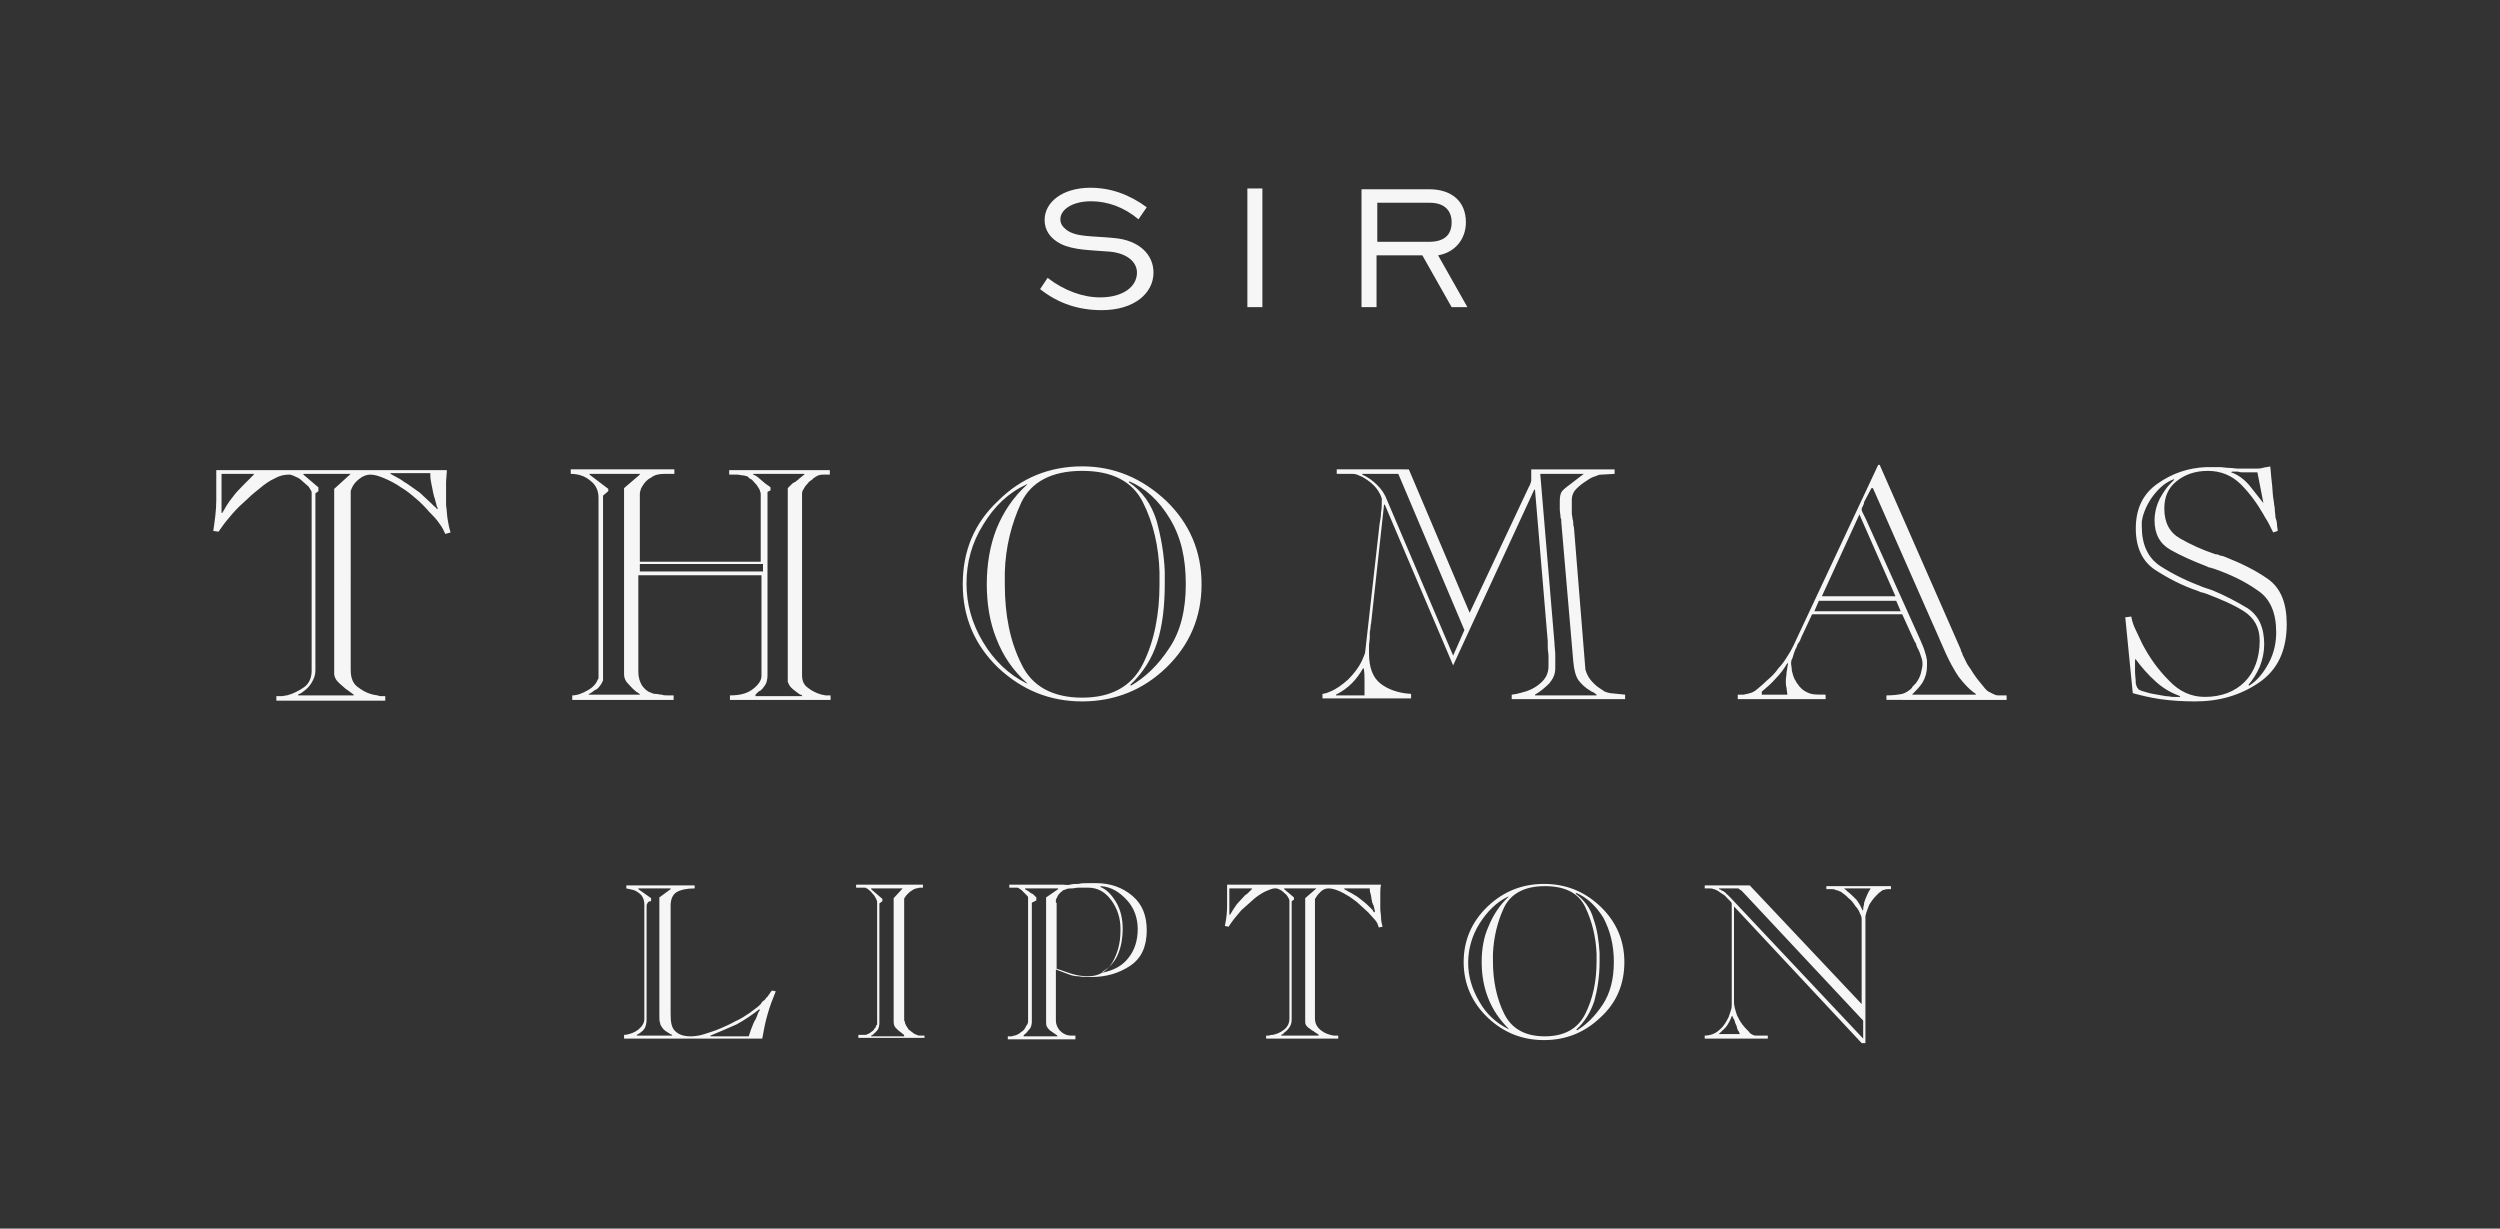 <?xml version="1.0" encoding="utf-8"?>
<!-- Generator: Adobe Illustrator 24.1.2, SVG Export Plug-In . SVG Version: 6.00 Build 0)  -->
<svg version="1.1" id="Layer_1" xmlns="http://www.w3.org/2000/svg" xmlns:xlink="http://www.w3.org/1999/xlink" x="0px" y="0px"
	 viewBox="0 0 332.9 163.6" style="enable-background:new 0 0 332.9 163.6;" xml:space="preserve">
<rect x="0" y="0" width="332.9" height="163.6" fill="#333333" stroke="none"/>
<style type="text/css">
	.st0{fill:#F6F6F6;}
</style>
<g>
	<path class="st0" d="M249.1,118.3L249.1,118.3c-0.2,0.3-0.3,0.5-0.4,0.7c-0.1,0.2-0.2,0.5-0.3,0.7c-0.1,0.3-0.2,0.5-0.2,0.8
		c-0.1,0.3-0.1,0.5-0.1,0.7h-0.1c-0.2-0.5-0.5-1-0.8-1.4c-0.4-0.4-0.8-0.8-1.2-1.1c-0.1-0.1-0.1-0.1-0.2-0.2
		c-0.1-0.1-0.1-0.1-0.2-0.1v-0.1H249.1z M228.6,137.9L228.6,137.9c0.4-0.3,0.8-0.7,1.2-1.1c0.3-0.4,0.6-0.9,0.8-1.5h0.1
		c0,0.1,0,0.2,0.1,0.2c0,0.1,0,0.2,0.1,0.2c0.1,0.2,0.1,0.4,0.2,0.6c0.1,0.2,0.2,0.4,0.2,0.6c0.1,0.2,0.1,0.3,0.2,0.4
		c0.1,0.1,0.1,0.3,0.2,0.4H228.6z M231.3,118.3c0.1,0,0.3,0,0.3,0.1c0.1,0.1,0.2,0.1,0.3,0.2c0,0,0,0,0.1,0.1c0,0,0.1,0.1,0.1,0.1
		l16,17.1v2.4l-17.7-18.8c0,0-0.1-0.1-0.1-0.1c0,0-0.1-0.1-0.1-0.1c-0.1-0.1-0.1-0.1-0.2-0.2c-0.1,0-0.1-0.1-0.2-0.2
		c-0.2-0.1-0.3-0.3-0.5-0.3c-0.1-0.1-0.3-0.2-0.4-0.2v-0.1H231.3z M235.4,138.3v-0.4l-1.5,0c-0.2,0-0.3,0-0.5-0.1
		c-0.2-0.1-0.4-0.2-0.5-0.4c-0.3-0.3-0.6-0.6-0.9-1s-0.5-0.8-0.7-1.2c-0.1-0.3-0.2-0.6-0.3-1s-0.1-0.6-0.1-0.8v-12.7l17,18.2h0.5
		v-16.5c0-0.1,0-0.2,0-0.2c0-0.1,0-0.2,0-0.2c0.1-0.5,0.3-1,0.5-1.5c0.3-0.5,0.6-0.9,0.9-1.2c0.2-0.2,0.3-0.3,0.4-0.4
		c0.1-0.1,0.3-0.2,0.4-0.3c0,0,0.1,0,0.1-0.1c0,0,0.1,0,0.2,0c0.2-0.1,0.3-0.1,0.5-0.1c0.2,0,0.3,0,0.4,0v-0.4h-8.6v0.4h0.4
		c0.1,0,0.3,0,0.4,0c0.1,0,0.3,0,0.4,0.1c0.1,0,0.3,0.1,0.4,0.1c0.1,0.1,0.3,0.1,0.4,0.2c0.1,0.1,0.3,0.2,0.4,0.3
		c0.3,0.2,0.5,0.5,0.8,0.7c0.3,0.3,0.5,0.6,0.7,0.9c0.3,0.3,0.5,0.7,0.6,1c0.2,0.3,0.2,0.6,0.2,0.8v11.2l-14.9-15.8H227v0.4
		c0.2,0,0.4,0,0.6,0c0.2,0,0.4,0,0.6,0.1c0.1,0,0.3,0.1,0.5,0.2c0.2,0.1,0.4,0.3,0.6,0.4c0.1,0.1,0.2,0.1,0.3,0.2
		c0.1,0.1,0.2,0.1,0.2,0.2c0.2,0.2,0.4,0.4,0.6,0.6c0.2,0.2,0.2,0.3,0.2,0.4v13.3c0,0.2,0,0.5-0.1,0.8s-0.2,0.6-0.3,0.9
		c-0.3,0.6-0.6,1.2-1.2,1.7c-0.5,0.5-1.2,0.8-2,0.8v0.4H235.4z M197.3,128.1c0,1.8,0.3,3.4,0.9,4.9c0.6,1.5,1.5,2.8,2.7,4h-0.1
		c-1.6-0.8-2.9-2-3.8-3.6c-1-1.7-1.5-3.4-1.5-5.2c0-1.8,0.5-3.6,1.5-5.2c1-1.6,2.3-2.9,3.8-3.6h0.1c-1.2,1.1-2.1,2.5-2.7,4
		C197.6,124.7,197.3,126.3,197.3,128.1 M214.9,128.1c0,2.3-0.5,4.2-1.5,5.7c-1,1.5-2.1,2.6-3.4,3.4l-0.1-0.1c1.1-1,1.9-2.3,2.4-3.8
		c0.4-1.5,0.7-3.2,0.7-5.2v-0.6c0-0.2,0-0.4,0-0.6c-0.1-1.6-0.3-3.1-0.8-4.5c-0.4-1.5-1.3-2.6-2.4-3.4l0.1-0.1
		c1.4,0.6,2.6,1.7,3.6,3.3C214.4,123.9,214.9,125.8,214.9,128.1 M205.7,118c2.7,0,4.5,0.9,5.4,2.8c0.9,1.9,1.4,3.9,1.5,6.2
		c0,0.2,0,0.3,0,0.5v0.5c0,2.7-0.5,5-1.5,7c-1,2-2.8,3-5.4,3c-2.6,0-4.4-1-5.4-3c-1-2-1.5-4.4-1.5-7v-0.5c0-0.2,0-0.3,0-0.5
		c0.1-2.2,0.6-4.3,1.5-6.2C201.2,119,203,118,205.7,118 M216.3,128.1c0-2.9-1.1-5.4-3.2-7.4c-2.1-2-4.6-3-7.5-3s-5.4,1-7.5,3
		c-2.1,2-3.2,4.5-3.2,7.4c0,2.9,1.1,5.4,3.2,7.4c2.1,2,4.6,3,7.5,3s5.4-1,7.5-3C215.3,133.5,216.3,131,216.3,128.1 M182.4,118.3
		L182.4,118.3c0,0.2,0,0.4,0.1,0.7c0.1,0.3,0.1,0.7,0.2,1c0,0.1,0,0.2,0.1,0.3c0,0.1,0,0.2,0.1,0.2c0,0.2,0.1,0.3,0.1,0.5
		c0,0.1,0.1,0.3,0.1,0.4l-0.1,0.1c-0.1-0.1-0.2-0.2-0.2-0.3c-0.1-0.1-0.2-0.2-0.3-0.3c-0.3-0.3-0.6-0.6-1-0.9
		c-0.4-0.3-0.7-0.6-1.1-0.8c-0.3-0.2-0.5-0.3-0.7-0.4c-0.2-0.1-0.5-0.3-0.7-0.4v-0.1H182.4z M163.9,118.3h2.8v0.1
		c-0.1,0.1-0.3,0.3-0.4,0.4c-0.1,0.1-0.3,0.3-0.5,0.4c-0.4,0.4-0.7,0.8-1.1,1.2c-0.3,0.4-0.6,0.9-0.9,1.4h-0.1V118.3z M175.3,118.3
		L175.3,118.3l-1.5,1.3V136c0,0.2,0,0.3,0.1,0.5c0.1,0.1,0.2,0.3,0.4,0.4c0.2,0.1,0.3,0.3,0.6,0.4c0.2,0.2,0.5,0.3,0.7,0.5v0.1h-5
		v-0.1c0.1,0,0.2-0.1,0.2-0.1c0.1-0.1,0.2-0.1,0.2-0.2c0.3-0.2,0.5-0.4,0.7-0.7c0.2-0.3,0.3-0.6,0.3-1.1V120l0.3-0.2v-0.3l-1.3-1.1
		v-0.1H175.3z M163.4,117.9c0,0.9,0,1.8,0,2.7c0,0.9-0.1,1.8-0.3,2.7l0.5,0.1c0.2-0.3,0.4-0.6,0.7-1c0.3-0.4,0.7-0.8,1-1.2
		c0.3-0.3,0.6-0.5,0.9-0.8c0.3-0.3,0.6-0.5,0.9-0.8c0.5-0.4,1-0.7,1.4-0.9c0.5-0.2,0.9-0.4,1.2-0.4c0.1,0,0.2,0,0.3,0
		c0.1,0,0.2,0.1,0.3,0.1c0.2,0.1,0.4,0.2,0.6,0.4c0.2,0.2,0.4,0.3,0.5,0.5c0.1,0.1,0.1,0.2,0.2,0.3c0,0.1,0.1,0.2,0.1,0.3v15.7
		c0,0.6-0.2,1.1-0.7,1.5c-0.5,0.4-1,0.6-1.5,0.7c-0.2,0-0.3,0-0.5,0.1c-0.2,0-0.3,0-0.4,0v0.4h9.6v-0.4c-0.1,0-0.2,0-0.3,0
		c-0.1,0-0.2,0-0.3,0c-0.6-0.1-1.2-0.3-1.7-0.7c-0.5-0.4-0.8-0.9-0.8-1.6V120c0-0.1,0-0.2,0-0.2c0-0.1,0-0.2,0.1-0.2
		c0.1-0.3,0.4-0.6,0.7-0.9c0.3-0.3,0.7-0.4,1-0.4c0.4,0,0.8,0.1,1.3,0.3c0.5,0.2,1,0.5,1.5,0.8c0.4,0.3,0.9,0.6,1.3,1
		c0.4,0.4,0.8,0.7,1.2,1.1c0.3,0.3,0.6,0.7,0.9,1c0.3,0.3,0.4,0.7,0.5,1l0.5-0.1c-0.1-0.4-0.2-0.8-0.2-1.2c0-0.4-0.1-0.8-0.1-1.2
		c0-0.1,0-0.3,0-0.4v-0.4c0-0.4,0-0.8,0-1.2c0-0.4,0-0.8,0.1-1.2H163.4z M151.5,123.7c0,1.5-0.4,2.8-1.2,3.8c-0.8,1.1-2,1.7-3.4,2
		l-0.1-0.1c1-0.6,1.7-1.4,2.1-2.4c0.4-1,0.6-2.1,0.6-3.3c0-1.4-0.3-2.6-0.9-3.6c-0.6-1-1.3-1.7-2.1-2l0.1-0.1
		c1.4,0.1,2.5,0.8,3.5,1.9S151.5,122.4,151.5,123.7 M140.6,120.2c0-0.1,0-0.1,0-0.2c0,0,0-0.1,0-0.2c0.1-0.2,0.2-0.4,0.3-0.6
		c0.2-0.2,0.3-0.4,0.5-0.5c0.1-0.1,0.2-0.2,0.3-0.2s0.2-0.1,0.3-0.1c0.2-0.1,0.4-0.1,0.7-0.1c0.3,0,0.6-0.1,0.9-0.1
		c0.2,0,0.5,0,0.7,0c0.2,0,0.4,0,0.6,0c1.3,0,2.3,0.6,3.1,1.7c0.8,1.1,1.2,2.4,1.2,3.7v0.2v0.2c0,1.6-0.4,3-1.1,4.2
		c-0.8,1.2-1.8,1.8-3.2,1.8c-0.7,0-1.4-0.1-2.1-0.3c-0.7-0.2-1.4-0.5-2.1-0.7V120.2z M136.3,137.9L136.3,137.9
		c0.1-0.1,0.1-0.2,0.2-0.2c0.1-0.1,0.1-0.1,0.2-0.2c0.2-0.2,0.3-0.4,0.5-0.6c0.1-0.2,0.2-0.5,0.2-0.8v-15.9l0.6-0.3v-0.4
		c0,0-0.1-0.1-0.1-0.1c0,0-0.1-0.1-0.2-0.2c-0.1-0.1-0.2-0.2-0.3-0.2c-0.1-0.1-0.2-0.1-0.3-0.2c-0.1-0.1-0.2-0.2-0.3-0.2
		c-0.1-0.1-0.2-0.1-0.3-0.2v-0.1h4.4v0.1l-1.6,1.1V136c0,0.3,0,0.5,0.1,0.7c0.1,0.2,0.2,0.3,0.4,0.5l1,0.7v0.1H136.3z M143.2,138.3
		v-0.4h-0.6c-0.5,0-1-0.2-1.4-0.6c-0.4-0.4-0.6-0.9-0.6-1.4v-6.8c0.3,0.1,0.5,0.2,0.8,0.3s0.5,0.2,0.8,0.3c0.5,0.2,0.9,0.3,1.4,0.3
		c0.5,0.1,1.1,0.1,1.7,0.1c2,0,3.7-0.5,5.2-1.5c1.5-1,2.2-2.6,2.2-4.7c0-2-0.6-3.5-1.9-4.6c-1.3-1.1-2.9-1.7-4.8-1.7
		c-0.4,0-0.8,0-1.2,0c-0.4,0-0.8,0-1.2,0.1c-0.4,0-0.8,0-1.1,0.1s-0.7,0-1,0h-7.1v0.4h0.3h0.2c0.1,0,0.2,0,0.3,0h0.2
		c0.1,0,0.2,0,0.3,0.1c0.1,0.1,0.2,0.1,0.3,0.2c0.1,0.1,0.2,0.2,0.2,0.2c0.1,0.1,0.1,0.1,0.2,0.2c0.2,0.2,0.3,0.3,0.4,0.4
		c0.1,0.1,0.1,0.2,0.1,0.3V136c0,0.1,0,0.2-0.1,0.4c-0.1,0.1-0.2,0.3-0.3,0.5c-0.1,0.2-0.3,0.4-0.5,0.5c-0.2,0.2-0.4,0.3-0.6,0.4
		c-0.1,0-0.2,0.1-0.3,0.1c-0.1,0-0.2,0-0.3,0.1c-0.1,0-0.2,0-0.3,0h-0.3v0.4H143.2z M120.2,118.3L120.2,118.3l-1.2,1.3v16.5
		c0,0.3,0.1,0.6,0.3,0.8c0.2,0.2,0.4,0.4,0.7,0.6c0.1,0.1,0.2,0.1,0.2,0.2c0.1,0,0.2,0.1,0.2,0.2v0.1H116v-0.1
		c0.1,0,0.1-0.1,0.2-0.1c0.1,0,0.1-0.1,0.2-0.2c0.2-0.1,0.3-0.3,0.5-0.5c0.1-0.2,0.2-0.5,0.2-0.9v-15.9l0.4-0.3v-0.3l-1.5-1.3v-0.1
		H120.2z M123.1,138.3v-0.4h-0.3c-0.1,0-0.2,0-0.3,0c-0.1,0-0.3,0-0.4-0.1c-0.1,0-0.2-0.1-0.3-0.1c-0.3-0.2-0.5-0.4-0.8-0.6
		c-0.2-0.3-0.4-0.6-0.5-0.9c0-0.1,0-0.2-0.1-0.3c0-0.1,0-0.2,0-0.3v-15.7c0-0.1,0-0.1,0-0.2c0-0.1,0-0.1,0.1-0.2
		c0.1-0.2,0.2-0.3,0.4-0.5c0.2-0.2,0.3-0.3,0.5-0.4c0.1-0.1,0.2-0.1,0.3-0.2c0.1,0,0.2-0.1,0.3-0.1c0.2,0,0.3-0.1,0.5-0.1
		c0.2,0,0.3,0,0.4,0v-0.4h-8.9v0.4c0.1,0,0.2,0,0.2,0c0.1,0,0.2,0,0.3,0h0.1h0.1c0.1,0,0.1,0,0.2,0c0.1,0,0.1,0,0.2,0
		c0.1,0,0.2,0,0.3,0.1c0.1,0,0.2,0.1,0.3,0.2c0.1,0.1,0.3,0.2,0.4,0.4c0.1,0.1,0.3,0.3,0.4,0.5c0.1,0.2,0.2,0.3,0.2,0.4
		c0.1,0.1,0.1,0.3,0.1,0.4v16.1c0,0.1,0,0.2-0.1,0.2c0,0.1-0.1,0.2-0.1,0.3c-0.1,0.1-0.2,0.2-0.3,0.4c-0.1,0.1-0.3,0.2-0.4,0.3
		c-0.1,0.1-0.3,0.2-0.4,0.2c-0.1,0.1-0.2,0.1-0.3,0.1c-0.1,0-0.2,0-0.2,0c-0.1,0-0.2,0-0.3,0c-0.1,0-0.2,0-0.2,0h-0.2v0.4H123.1z
		 M94.6,137.9L94.6,137.9c1.2-0.5,2.4-1,3.5-1.5c1.1-0.6,2.1-1.3,3-2l0.1,0.1c-0.2,0.2-0.3,0.5-0.4,0.8c-0.1,0.3-0.2,0.5-0.4,0.8
		c-0.1,0.3-0.3,0.7-0.4,1s-0.2,0.6-0.3,0.9H94.6z M86.1,120.8c0-0.2,0-0.4,0.1-0.5c0.1-0.2,0.2-0.3,0.5-0.3v-0.4l-1.7-1.2v-0.1h4.3
		v0.1l-1.5,1.1v15.8c0,0.4,0,0.7,0.1,0.9c0,0.3,0.2,0.5,0.4,0.8c0.1,0.1,0.3,0.3,0.5,0.4c0.2,0.1,0.4,0.3,0.7,0.4v0.1h-4.7v-0.1
		c0.4-0.2,0.8-0.5,1-0.8c0.2-0.3,0.3-0.8,0.3-1.2V120.8z M83.1,138.3h18.4c0.2-1.1,0.4-2.2,0.7-3.2c0.3-1.1,0.7-2.1,1.1-3.1
		l-0.5-0.1c-0.1,0.1-0.2,0.2-0.3,0.4c-0.1,0.1-0.2,0.3-0.3,0.4c0,0,0,0.1-0.1,0.1c0,0-0.1,0.1-0.1,0.1c-0.1,0.2-0.2,0.3-0.4,0.4
		c-0.1,0.1-0.2,0.2-0.3,0.4c-0.2,0.2-0.4,0.4-0.7,0.6c-0.3,0.2-0.5,0.4-0.8,0.6c-0.6,0.4-1.2,0.8-1.9,1.1c-0.7,0.4-1.4,0.7-2.1,1
		c-0.7,0.3-1.4,0.5-2,0.7s-1.3,0.3-1.8,0.3c-0.9,0-1.6-0.2-2.1-0.7s-0.6-1.2-0.6-2.3v-14.4c0-0.9,0.3-1.5,0.8-1.8
		c0.5-0.3,1.3-0.5,2.4-0.5v-0.4h-9.1v0.4l0.9,0.2c0.4,0.1,0.8,0.4,1.1,0.7c0.3,0.4,0.4,0.8,0.4,1.3v15.2c0,0.5-0.3,1-0.8,1.4
		c-0.5,0.4-1.1,0.6-1.7,0.7c0,0-0.1,0-0.1,0h-0.1V138.3z"/>
	<path class="st0" d="M301.4,67L301.4,67c-0.6-0.8-1.3-1.6-1.9-2.4c-0.7-0.8-1.5-1.4-2.4-1.7l0.1-0.1c0.1,0,0.3,0,0.4,0
		c0.1,0,0.3,0,0.4,0c0.3,0.1,0.5,0.1,0.8,0.1c0.3,0,0.5,0,0.8,0h1L301.4,67z M301.5,85.8c0-2.2-0.7-3.8-2.2-4.8
		c-1.5-0.9-3-1.7-4.7-2.4c-0.1,0-0.2-0.1-0.3-0.1c-0.1,0-0.2-0.1-0.3-0.1c-0.1,0-0.2-0.1-0.3-0.1c-0.1,0-0.2-0.1-0.3-0.1
		c-2.1-0.8-4-1.7-5.7-2.8c-1.7-1.1-2.5-2.9-2.5-5.3c0-0.2,0-0.4,0-0.6c0-0.2,0.1-0.4,0.1-0.6c0.3-1.1,0.8-2.1,1.5-3
		c0.8-1,1.6-1.7,2.7-2.1v0.1c-0.1,0.1-0.1,0.1-0.2,0.2c-0.1,0.1-0.1,0.1-0.2,0.2c-0.6,0.6-1,1.2-1.5,2.1c-0.4,0.8-0.7,1.8-0.7,2.9
		c0,1.8,0.7,3.1,2.1,3.9c1.4,0.8,3,1.5,4.8,2.2c0.2,0.1,0.4,0.2,0.6,0.2c0.2,0.1,0.4,0.1,0.6,0.2c2,0.7,3.9,1.6,5.6,2.8
		c1.7,1.1,2.5,3,2.5,5.6c0,1.4-0.3,2.8-1,4.1c-0.7,1.3-1.5,2.3-2.6,3l-0.1-0.1c0.6-0.7,1.1-1.5,1.5-2.4
		C301.3,87.8,301.5,86.8,301.5,85.8 M284.4,91c0-0.6-0.1-1.1-0.1-1.6c0-0.5,0-1.1,0-1.6h0.1v-0.1l-0.1,0.1h0.1
		c0.8,1.1,1.7,2.1,2.7,3c1,0.9,2.1,1.5,3.2,1.9v0.1c-0.3,0-0.6,0-0.9,0c-0.3,0-0.6-0.1-1-0.1c-0.6-0.1-1.2-0.2-1.7-0.3
		c-0.6-0.1-1.1-0.3-1.5-0.4c-0.2-0.1-0.4-0.1-0.5-0.3C284.5,91.5,284.5,91.3,284.4,91 M284,92.3c1.1,0.3,2.3,0.6,3.7,0.8
		c1.4,0.2,3,0.3,4.6,0.3c3.2,0,6-0.8,8.5-2.5c2.5-1.7,3.7-4.3,3.7-7.8c0-2.8-0.8-4.8-2.5-6c-1.7-1.2-3.6-2.1-5.6-2.9
		c-0.2-0.1-0.5-0.2-0.7-0.2c-0.2-0.1-0.4-0.2-0.7-0.2c-1.8-0.6-3.3-1.3-4.7-2.1c-1.4-0.8-2.1-2.1-2.1-4c0-1.5,0.5-2.7,1.6-3.6
		c1.1-0.9,2.5-1.4,4.2-1.4c1.7,0,3.2,0.6,4.4,1.8c1.2,1.2,2.2,2.6,3,4c0.2,0.4,0.5,0.8,0.7,1.2s0.4,0.8,0.6,1.2l0.6-0.2
		c0-0.3-0.1-0.6-0.1-0.9c0-0.3-0.1-0.6-0.2-0.9c0-0.4-0.1-0.8-0.1-1.3c-0.1-0.4-0.1-0.9-0.2-1.3c-0.1-0.8-0.1-1.5-0.2-2.2
		c-0.1-0.7-0.1-1.4-0.2-2c-0.3,0.1-0.7,0.1-1,0.2c-0.3,0.1-0.7,0.1-1,0.1c-0.2,0-0.3,0-0.5,0h-0.5c-0.4,0-0.8,0-1.2,0
		c-0.4,0-0.9-0.1-1.3-0.1c-0.4,0-0.8-0.1-1.2-0.1s-0.9,0-1.3,0H294h-0.2c-2.4,0.1-4.5,0.8-6.5,2.2c-2,1.4-2.9,3.4-2.9,6
		c0,2.5,0.9,4.4,2.6,5.5c1.7,1.1,3.6,2.1,5.7,2.8c0.2,0.1,0.4,0.2,0.6,0.2c0.2,0.1,0.4,0.1,0.6,0.2c1.8,0.7,3.5,1.4,4.9,2.3
		c1.4,0.9,2.1,2.2,2.1,3.9c0,2.3-0.7,4.2-2,5.5c-1.3,1.3-3.1,2-5.3,2c-1.8,0-3.4-0.7-4.8-2.2c-1.5-1.5-2.6-3.1-3.5-4.8
		c-0.3-0.6-0.6-1.3-0.9-1.9c-0.3-0.6-0.5-1.2-0.6-1.8l-0.8,0.1L284,92.3z M247.6,68.5l4.8,10.9h-9.8L247.6,68.5z M252.5,80l0.6,1.4
		h-11.5l0.6-1.4H252.5z M254.6,92.5L254.6,92.5c0.5-0.5,1-1,1.4-1.6c0.4-0.7,0.6-1.4,0.6-2.2c0-0.2,0-0.5,0-0.7
		c0-0.2-0.1-0.4-0.1-0.6c-0.1-0.3-0.2-0.7-0.3-1c-0.1-0.3-0.3-0.7-0.5-1.2L248.4,69c-0.2-0.4-0.3-0.6-0.4-0.8
		c-0.1-0.2-0.1-0.3-0.1-0.4v0c0-0.1,0-0.1,0.1-0.3c0.1-0.1,0.1-0.3,0.2-0.4c0,0,0-0.1,0-0.1c0,0,0-0.1,0-0.1l1-1.9h0.2l9.7,22
		c0.5,1.1,1.1,2.2,1.7,3.1c0.7,0.9,1.4,1.7,2.3,2.3v0.1H254.6z M234.6,92.5v-0.4c0.7-0.6,1.3-1.1,1.9-1.8c0.6-0.6,1.1-1.3,1.5-2
		l0.1,0.1c-0.1,0.3-0.1,0.7-0.2,1.1c0,0.4-0.1,0.7-0.1,1.2c0,0.3,0,0.6,0.1,0.9c0,0.3,0.1,0.6,0.1,0.9H234.6z M267.2,93.2v-0.6
		c-0.5,0-0.9,0-1.1,0c-0.3,0-0.5-0.1-0.7-0.2c-0.1,0-0.1-0.1-0.2-0.1c-0.1,0-0.1-0.1-0.2-0.1c-0.3-0.1-0.6-0.4-0.9-0.8
		c-0.3-0.4-0.7-0.8-1.1-1.4c-0.3-0.4-0.5-0.8-0.8-1.2c-0.3-0.4-0.5-0.9-0.7-1.3c-0.1-0.2-0.2-0.3-0.2-0.5c-0.1-0.2-0.2-0.3-0.2-0.5
		l-10.8-24.6h-0.2L238.8,86c-0.2,0.4-0.4,0.8-0.8,1.4c-0.3,0.5-0.7,1.1-1.2,1.6c-0.4,0.6-0.9,1.1-1.5,1.6c-0.5,0.5-1.1,1-1.6,1.4
		c-0.2,0.1-0.5,0.3-0.7,0.3c-0.2,0.1-0.5,0.1-0.8,0.2c-0.1,0-0.2,0-0.4,0c-0.1,0-0.3,0-0.4,0v0.6h11.7v-0.6c-0.8,0-1.5,0-1.9-0.1
		c-0.4-0.1-0.8-0.3-1.2-0.6c-0.1-0.1-0.2-0.2-0.3-0.3c-0.1-0.1-0.2-0.2-0.3-0.4c-0.1-0.1-0.2-0.2-0.2-0.3c-0.1-0.1-0.1-0.2-0.2-0.3
		c-0.2-0.4-0.3-0.8-0.4-1.2c0-0.4-0.1-0.7-0.1-0.9s0-0.5,0.2-0.8c0.1-0.4,0.2-0.7,0.4-1.2c0.1-0.1,0.1-0.2,0.2-0.4
		c0-0.1,0.1-0.3,0.2-0.4c0.1-0.1,0.1-0.2,0.2-0.3c0-0.1,0.1-0.2,0.1-0.3l1.5-3.2h12l1.5,3.3c0.1,0.1,0.1,0.3,0.2,0.4
		c0.1,0.1,0.2,0.3,0.2,0.5c0.1,0.1,0.1,0.3,0.2,0.4c0.1,0.1,0.1,0.3,0.2,0.4c0.1,0.3,0.2,0.6,0.3,0.9c0.1,0.3,0.1,0.6,0.1,0.8
		c0,0.3-0.1,0.6-0.2,1.1c-0.1,0.4-0.3,0.9-0.7,1.4c-0.1,0.1-0.2,0.2-0.3,0.3c-0.1,0.1-0.2,0.2-0.2,0.3c-0.4,0.4-0.9,0.7-1.3,0.8
		c-0.5,0.1-1.2,0.2-2.1,0.2v0.6H267.2z M186.2,63.1l8.8,20.8l-1.5,3.4l-8.8-20.7c-0.3-0.8-0.7-1.4-1.3-2c-0.6-0.6-1.3-1.1-2-1.4
		v-0.1H186.2z M210.9,63.1L210.9,63.1l-1.7,1.3c-0.4,0.3-0.8,0.6-1.1,0.9c-0.3,0.3-0.4,0.8-0.4,1.4c0,0.3,0,0.7,0,1.1
		c0,0.4,0.1,0.7,0.1,1.1c0,0.1,0.1,0.2,0.1,0.3c0,0.1,0,0.2,0,0.3l1.6,18.6c0.1,1.1,0.3,1.9,0.7,2.5c0.4,0.5,0.9,1,1.6,1.4
		c0.1,0.1,0.2,0.1,0.4,0.2c0.1,0.1,0.3,0.2,0.4,0.3v0.1h-8.2v-0.1c0.7-0.4,1.3-0.9,1.9-1.5c0.5-0.6,0.8-1.2,0.8-2c0-0.7,0-1.3,0-1.8
		c0-0.5-0.1-1-0.1-1.5l-1.9-22.6H210.9z M177.9,92.5L177.9,92.5c0.8-0.4,1.5-0.9,2.1-1.5c0.6-0.6,1.1-1.3,1.5-2h0.1
		c0.1,0.6,0.1,1.2,0.1,1.8c0,0.6,0,1.2,0,1.8H177.9z M178,62.5v0.6h0.5c0.2,0,0.3,0,0.5,0c0.1,0,0.3,0,0.5,0c0.2,0,0.3,0,0.5,0
		c0.2,0,0.4,0,0.7,0.1c0.2,0.1,0.5,0.2,0.7,0.3c0.5,0.3,1,0.6,1.5,1.1c0.5,0.5,0.8,1,1,1.5c0,0.1,0.1,0.2,0.1,0.3c0,0.1,0,0.2,0,0.3
		c0,0.5,0,1-0.1,1.5c0,0.5-0.1,1-0.2,1.6l-1.9,16.9c0,0.2-0.1,0.5-0.2,0.7c-0.1,0.2-0.2,0.5-0.3,0.7c-0.4,0.8-1,1.6-1.8,2.4
		c-0.8,0.7-1.6,1.3-2.4,1.6c-0.2,0.1-0.3,0.1-0.5,0.2c-0.2,0-0.3,0.1-0.5,0.1v0.6h11.8v-0.6c-1.7-0.1-3.1-0.6-4.1-1.4
		c-1-0.8-1.5-2.1-1.5-4c0-0.3,0-0.7,0-1c0-0.4,0.1-0.8,0.1-1.1c0-0.1,0-0.2,0-0.3s0-0.2,0-0.3c0-0.3,0.1-0.5,0.1-0.8
		c0-0.3,0.1-0.5,0.1-0.7l1.7-15.6h0.1l9.1,21.4l10.8-23.4h0.1l1.7,20.2c0,0.1,0,0.2,0,0.2c0,0.1,0,0.1,0,0.2v0.2c0,0.1,0,0.1,0,0.2
		c0,0.4,0.1,0.8,0.1,1.2c0,0.4,0,0.9,0,1.3c0,1-0.4,1.7-1.1,2.3c-0.7,0.6-1.5,1-2.4,1.2c-0.2,0.1-0.5,0.1-0.7,0.2
		c-0.2,0-0.5,0.1-0.7,0.1v0.6h15.1v-0.6l-2-0.2c-0.1,0-0.4-0.1-0.7-0.2c-0.3-0.2-0.6-0.4-0.9-0.6c-0.4-0.3-0.8-0.7-1.1-1.1
		c-0.3-0.4-0.5-0.9-0.6-1.3V89V89l-1.5-18.6c0-0.2-0.1-0.4-0.1-0.6c0-0.2,0-0.4-0.1-0.7c0-0.2-0.1-0.5-0.1-0.8c0-0.3,0-0.6,0-0.8
		c0-0.1,0-0.3,0-0.5v-0.5c0-0.5,0.2-1,0.6-1.4c0.4-0.4,0.9-0.8,1.4-1.1c0.4-0.3,0.8-0.5,1.2-0.6c0.4-0.2,0.6-0.2,0.7-0.2l1.8-0.1
		v-0.6h-11.1v1.3c0,0.2,0,0.4-0.1,0.5c0,0.2-0.1,0.3-0.2,0.5l-7.9,16.8l-8.1-19.1H178z M131.4,77.8c0,2.6,0.4,5.1,1.3,7.3
		c0.9,2.3,2.2,4.2,4.1,5.9h-0.1c-2.4-1.2-4.3-3-5.8-5.5c-1.5-2.5-2.2-5.1-2.2-7.8c0-2.8,0.7-5.4,2.2-7.8c1.5-2.5,3.4-4.3,5.8-5.4
		h0.1c-1.9,1.7-3.2,3.7-4.1,5.9C131.8,72.7,131.4,75.2,131.4,77.8 M157.9,77.8c0,3.4-0.7,6.3-2.2,8.5c-1.5,2.3-3.2,3.9-5.1,5
		l-0.1-0.1c1.7-1.6,2.9-3.5,3.6-5.7c0.7-2.2,1-4.8,1-7.8V77c0-0.3,0-0.6,0-0.9c-0.1-2.4-0.5-4.6-1.1-6.8c-0.7-2.2-1.9-3.9-3.7-5.1
		l0.1-0.1c2.1,0.9,3.9,2.5,5.4,5S157.9,74.4,157.9,77.8 M144.1,62.7c4,0,6.7,1.4,8.1,4.2c1.4,2.8,2.1,5.9,2.2,9.3c0,0.3,0,0.5,0,0.8
		v0.8c0,4-0.7,7.6-2.2,10.6c-1.5,3-4.2,4.5-8.1,4.5c-3.9,0-6.7-1.5-8.1-4.5c-1.5-3-2.2-6.5-2.2-10.6V77c0-0.3,0-0.5,0-0.8
		c0.1-3.4,0.9-6.5,2.2-9.3C137.3,64.2,140,62.7,144.1,62.7 M160,77.8c0-4.4-1.6-8.1-4.7-11.1c-3.2-3-6.9-4.6-11.2-4.6
		c-4.3,0-8.1,1.5-11.2,4.6c-3.2,3-4.7,6.7-4.7,11.1c0,4.4,1.6,8.1,4.7,11.1c3.2,3,6.9,4.5,11.2,4.5c4.3,0,8.1-1.5,11.2-4.5
		C158.4,85.9,160,82.2,160,77.8 M85.2,75.1h16.4v1H85.2V75.1z M100.6,92.5L100.6,92.5c0.1-0.1,0.2-0.2,0.3-0.3
		c0.1-0.1,0.2-0.2,0.3-0.2c0.3-0.2,0.5-0.5,0.7-0.8c0.2-0.3,0.3-0.8,0.3-1.3V65.5l0.4-0.2v-0.4c-0.1-0.1-0.2-0.2-0.4-0.3
		c-0.1-0.1-0.3-0.2-0.4-0.3c-0.2-0.2-0.5-0.4-0.7-0.6c-0.2-0.2-0.5-0.4-0.8-0.5v-0.1h6.8v0.1c-0.1,0.1-0.3,0.2-0.5,0.4
		c-0.2,0.1-0.3,0.3-0.5,0.4c-0.1,0.1-0.2,0.2-0.3,0.2c-0.1,0.1-0.2,0.1-0.3,0.2c-0.1,0.1-0.2,0.2-0.3,0.3c-0.1,0.1-0.2,0.2-0.3,0.3
		v25.5c0,0.1,0,0.1,0,0.2c0,0,0,0.1,0,0.1c0.1,0.2,0.2,0.5,0.4,0.7c0.2,0.2,0.4,0.4,0.7,0.6c0.1,0.1,0.3,0.2,0.4,0.3
		c0.1,0.1,0.3,0.1,0.4,0.2v0.1H100.6z M83.1,89.8c0,0.5,0.2,0.9,0.5,1.2c0.3,0.3,0.6,0.7,1,1c0.1,0.1,0.2,0.2,0.3,0.2
		c0.1,0.1,0.2,0.2,0.3,0.2v0.1h-6.8v-0.1c0.1,0,0.2-0.1,0.4-0.2c0.1-0.1,0.3-0.2,0.4-0.3c0.3-0.1,0.5-0.3,0.7-0.6
		c0.2-0.2,0.3-0.5,0.4-0.7c0,0,0-0.1,0-0.1c0,0,0-0.1,0-0.2V66l0.7-0.6v-0.3l-2.5-1.9v-0.1h6.7v0.1L83.1,65V89.8z M85.2,74.6v-8.8
		c0-0.1,0-0.3,0.1-0.5c0-0.2,0.1-0.3,0.2-0.5c0.3-0.5,0.6-0.9,1.2-1.2c0.5-0.4,1.1-0.5,1.8-0.5h1.3v-0.6H76v0.6c1,0,1.9,0.3,2.6,0.9
		c0.8,0.6,1.1,1.4,1.1,2.3v23.6c0,0.1,0,0.2,0,0.3c0,0.1,0,0.2-0.1,0.3c-0.2,0.5-0.6,1-1.3,1.4c-0.7,0.4-1.4,0.7-2.1,0.7v0.6h13.5
		v-0.6c-0.2,0-0.4,0-0.7,0c-0.3,0-0.6,0-0.9-0.1c-0.3,0-0.5-0.1-0.8-0.1s-0.5-0.1-0.7-0.2c-0.4-0.1-0.8-0.5-1.1-0.9
		c-0.3-0.5-0.5-1.1-0.5-1.8V76.6h16.4v13.4c0,0.6-0.4,1.2-1.2,1.8c-0.8,0.6-1.8,0.8-3,0.8v0.6h13.4v-0.6c-0.2,0-0.4,0-0.6,0
		c-0.2,0-0.4-0.1-0.6-0.1c-0.7-0.2-1.3-0.5-1.8-0.9c-0.6-0.4-0.8-1-0.8-1.7V65.8c0-0.1,0-0.3,0.1-0.5c0.1-0.2,0.2-0.3,0.3-0.5
		c0.1-0.2,0.3-0.3,0.4-0.5c0.2-0.2,0.3-0.3,0.5-0.4c0.2-0.2,0.3-0.3,0.5-0.4s0.3-0.2,0.4-0.2c0.2-0.1,0.5-0.1,0.7-0.1
		c0.2,0,0.5,0,0.8,0v-0.6H97.1v0.6h0.5h0.6c0.2,0,0.5,0.1,0.7,0.1c0.2,0,0.4,0.1,0.5,0.1c0.1,0,0.2,0.1,0.3,0.2
		c0.1,0.1,0.2,0.2,0.3,0.2c0.2,0.1,0.3,0.3,0.5,0.5c0.2,0.2,0.3,0.3,0.4,0.5c0.1,0.2,0.3,0.4,0.3,0.6c0.1,0.2,0.1,0.3,0.1,0.5v8.9
		H85.2z M57.3,63.1L57.3,63.1c0,0.3,0,0.6,0.1,1.1c0.1,0.5,0.2,1,0.3,1.5c0,0.1,0.1,0.3,0.1,0.4c0,0.1,0.1,0.2,0.1,0.3
		c0.1,0.3,0.1,0.5,0.2,0.7c0,0.2,0.1,0.4,0.2,0.6l-0.1,0.1c-0.1-0.1-0.2-0.3-0.4-0.4c-0.1-0.1-0.3-0.3-0.4-0.4
		c-0.5-0.5-1-0.9-1.5-1.4c-0.6-0.4-1.1-0.8-1.7-1.2c-0.4-0.2-0.7-0.5-1.1-0.7c-0.4-0.2-0.7-0.4-1.1-0.6v-0.1H57.3z M29.5,63.1h4.3
		v0.1c-0.2,0.2-0.4,0.4-0.6,0.6c-0.2,0.2-0.4,0.4-0.7,0.7c-0.6,0.6-1.1,1.1-1.6,1.8c-0.5,0.6-0.9,1.3-1.3,2h-0.1V63.1z M46.7,63.1
		L46.7,63.1l-2.2,2v24.6c0,0.3,0.1,0.5,0.2,0.7c0.1,0.2,0.3,0.4,0.5,0.6c0.2,0.2,0.5,0.4,0.8,0.7c0.3,0.2,0.7,0.5,1.1,0.8v0.1h-7.4
		v-0.1c0.1-0.1,0.2-0.1,0.4-0.2c0.1-0.1,0.3-0.2,0.4-0.3c0.4-0.3,0.7-0.6,1-1.1s0.5-1,0.5-1.6V65.7l0.4-0.3v-0.5l-2-1.7v-0.1H46.7z
		 M28.8,62.5c0,1.4,0,2.7,0,4.1c0,1.4-0.2,2.7-0.4,4.1l0.7,0.1c0.3-0.4,0.6-0.9,1.1-1.5c0.5-0.6,1-1.2,1.6-1.8
		c0.4-0.4,0.9-0.8,1.3-1.2c0.4-0.4,0.9-0.8,1.4-1.2c0.7-0.6,1.4-1.1,2.1-1.4c0.7-0.4,1.3-0.5,1.9-0.5c0.1,0,0.3,0,0.4,0.1
		c0.1,0,0.3,0.1,0.5,0.2c0.3,0.1,0.6,0.3,0.9,0.6s0.6,0.5,0.8,0.7c0.1,0.2,0.2,0.3,0.3,0.5c0.1,0.1,0.1,0.3,0.1,0.4v23.6
		c0,0.9-0.3,1.7-1,2.2c-0.7,0.5-1.5,0.9-2.3,1.1c-0.2,0-0.5,0.1-0.7,0.1c-0.2,0-0.5,0-0.7,0v0.6h14.5v-0.6c-0.1,0-0.3,0-0.5,0
		c-0.2,0-0.3,0-0.5-0.1c-0.9-0.1-1.7-0.4-2.5-1c-0.8-0.5-1.1-1.3-1.1-2.4V65.7c0-0.1,0-0.2,0-0.3c0-0.1,0.1-0.2,0.1-0.3
		c0.2-0.5,0.5-0.9,1-1.3c0.5-0.4,1-0.6,1.5-0.6c0.6,0,1.2,0.2,1.9,0.5c0.7,0.3,1.5,0.7,2.2,1.2c0.7,0.4,1.3,0.9,2,1.5
		c0.6,0.5,1.2,1.1,1.7,1.7c0.5,0.5,1,1,1.4,1.6c0.4,0.5,0.6,1,0.8,1.4l0.7-0.2c-0.2-0.6-0.3-1.2-0.4-1.8c-0.1-0.6-0.1-1.2-0.2-1.8
		c0-0.2,0-0.4,0-0.6V66c0-0.6,0-1.2,0-1.7c0-0.6,0.1-1.2,0.1-1.7H28.8z"/>
	<path class="st0" d="M183.4,32.2V27h7c1.9,0,2.9,1,2.9,2.6c0,1.7-1,2.6-3,2.6H183.4z M181.4,40.9h1.9V34h6.1l3.9,6.9h2.1l-3.9-6.9
		c2.3-0.4,3.7-2.2,3.7-4.4c0-2.7-1.8-4.4-4.9-4.4h-9V40.9z M166.1,40.9h2V25.1h-2V40.9z M138.5,38.5c2.4,1.9,5.1,2.8,8.2,2.8
		c4.4,0,6.9-2.3,6.9-5c0-2.4-1.9-4.3-5.2-4.6c-2.9-0.3-5.1-0.1-6.4-1.1c-0.5-0.4-0.8-0.8-0.8-1.4c0-1.3,1.6-2.4,4.1-2.4
		c2.2,0,4.4,0.8,6.3,2.4l1.1-1.6c-2.3-1.7-4.8-2.6-7.5-2.6c-3.7,0-6.1,1.9-6.1,4.3c0,1.4,0.8,2.5,2.2,3.2c1.7,0.8,3.8,0.8,6.4,1
		c2.4,0.2,3.7,1.4,3.7,2.8c0,1.9-1.9,3.3-4.9,3.3c-2.3,0-4.8-0.9-7-2.6L138.5,38.5z"/>
</g>
</svg>
